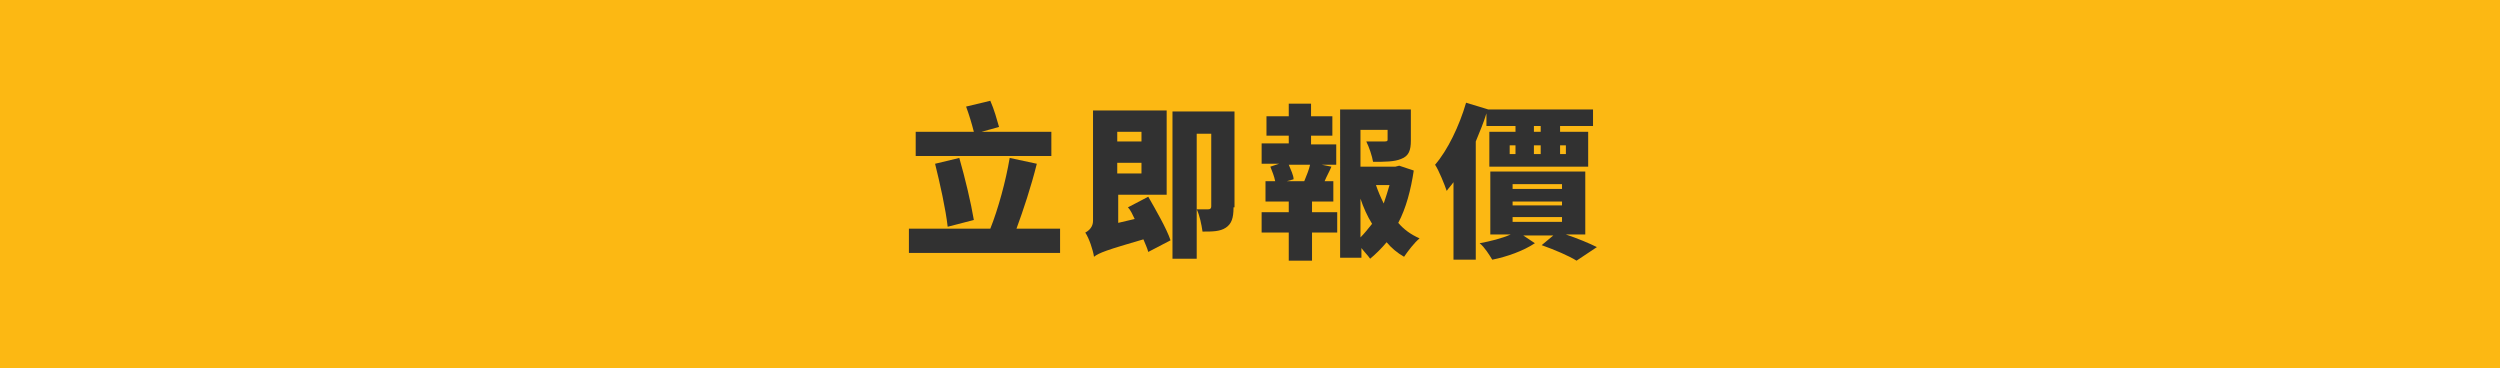 <?xml version="1.0" encoding="utf-8"?>
<!-- Generator: Adobe Illustrator 21.1.0, SVG Export Plug-In . SVG Version: 6.00 Build 0)  -->
<svg version="1.1" id="圖層_1" xmlns="http://www.w3.org/2000/svg" xmlns:xlink="http://www.w3.org/1999/xlink" x="0px" y="0px"
	 viewBox="0 0 258 38" style="enable-background:new 0 0 258 38;" xml:space="preserve">
<style type="text/css">
	.st0{fill:#FCB813;}
	.st1{fill:#313131;}
</style>
<rect class="st0" width="258" height="38"/>
<g>
	<path class="st1" d="M109.4,23.6v2.5H93.8v-2.5h8.4c0.8-2,1.6-4.9,2-7.3l2.8,0.6c-0.6,2.4-1.4,4.8-2.1,6.7H109.4z M108.7,16.1H94.5
		v-2.5h6c-0.2-0.8-0.5-1.8-0.8-2.6l2.5-0.6c0.4,0.9,0.7,2,0.9,2.7l-1.8,0.5h7.2V16.1z M97.8,23.4c-0.2-1.8-0.8-4.5-1.3-6.5l2.5-0.6
		c0.6,2.1,1.2,4.6,1.5,6.4L97.8,23.4z"/>
	<path class="st1" d="M118.5,20.3c0.8,1.4,1.9,3.3,2.3,4.5l-2.3,1.2c-0.1-0.4-0.3-0.8-0.5-1.3c-3.8,1.1-4.6,1.4-5.1,1.8
		c-0.1-0.7-0.5-1.9-0.9-2.5c0.4-0.2,0.8-0.6,0.8-1.2V11.4h7.6v8.7h-5V23l1.7-0.4c-0.2-0.4-0.4-0.9-0.7-1.2L118.5,20.3z M115.3,13.6
		v1h2.5v-1H115.3z M117.8,17.9v-1.1h-2.5v1.1H117.8z M127.3,21.4c0,1.1-0.2,1.7-0.8,2.1c-0.6,0.4-1.4,0.4-2.4,0.4
		c-0.1-0.7-0.3-1.7-0.6-2.3c0.4,0,1,0,1.2,0c0.2,0,0.3-0.1,0.3-0.3v-7.5h-1.5v12.9h-2.5V11.5h6.4V21.4z"/>
	<path class="st1" d="M135.3,14.9h2.6v2.1h-1.5l1,0.2c-0.2,0.5-0.5,1-0.7,1.5h0.9v2.1h-2.2v1.1h2.6v2.1h-2.6v2.9H133v-2.9h-2.8v-2.1
		h2.8v-1.1h-2.4v-2.1h1c-0.1-0.5-0.3-1-0.5-1.5l0.9-0.3h-1.8v-2.1h2.8V14h-2.3v-2h2.3v-1.3h2.3V12h2.2v2h-2.2V14.9z M134.6,18.7
		c0.2-0.5,0.5-1.2,0.6-1.7H133c0.2,0.5,0.5,1.1,0.5,1.5l-0.7,0.2H134.6z M145.9,17.6c-0.3,2-0.8,3.9-1.6,5.4
		c0.6,0.7,1.3,1.2,2.2,1.6c-0.5,0.4-1.2,1.3-1.6,1.9c-0.7-0.4-1.3-0.9-1.8-1.5c-0.5,0.6-1.1,1.2-1.7,1.7c-0.2-0.3-0.6-0.7-0.9-1.1v1
		h-2.2V11.3h7.3v3.2c0,1-0.2,1.6-1,1.9c-0.7,0.3-1.7,0.3-2.9,0.3c-0.1-0.6-0.4-1.5-0.7-2.1c0.7,0,1.7,0,1.9,0c0.3,0,0.3-0.1,0.3-0.2
		v-1h-2.8v3.8h3.6l0.4-0.1L145.9,17.6z M140.4,24.5c0.4-0.4,0.8-0.9,1.2-1.4c-0.5-0.8-0.9-1.7-1.2-2.6V24.5z M142,19.1
		c0.2,0.6,0.5,1.3,0.8,1.9c0.2-0.6,0.4-1.2,0.6-1.9H142z"/>
	<path class="st1" d="M153.4,11.7c-0.3,1-0.7,1.9-1.1,2.9v12.2h-2.3v-8c-0.2,0.3-0.5,0.6-0.7,0.9c-0.2-0.6-0.8-2.1-1.2-2.7
		c1.3-1.5,2.5-4,3.2-6.4l2.3,0.7v0h10.8V13H161v0.6h2.9v3.6h-10.2v-3.6h2.7V13h-3V11.7z M161.6,24.2c1.2,0.4,2.4,0.9,3.2,1.3
		l-2.1,1.4c-0.8-0.5-2.2-1.1-3.6-1.6l1.2-1h-3.1l1.2,0.8c-1.2,0.8-2.9,1.4-4.4,1.7c-0.3-0.5-0.8-1.3-1.3-1.7
		c1.1-0.2,2.3-0.5,3.2-0.9h-2.1v-6.5h9.8v6.5H161.6z M155.8,15.9h0.6V15h-0.6V15.9z M156.1,19.5h5.1V19h-5.1V19.5z M156.1,21.2h5.1
		v-0.4h-5.1V21.2z M156.1,22.9h5.1v-0.5h-5.1V22.9z M159,13h-0.7v0.6h0.7V13z M158.3,15.9h0.7V15h-0.7V15.9z M161,15v0.9h0.6V15H161
		z"/>
</g>
</svg>
